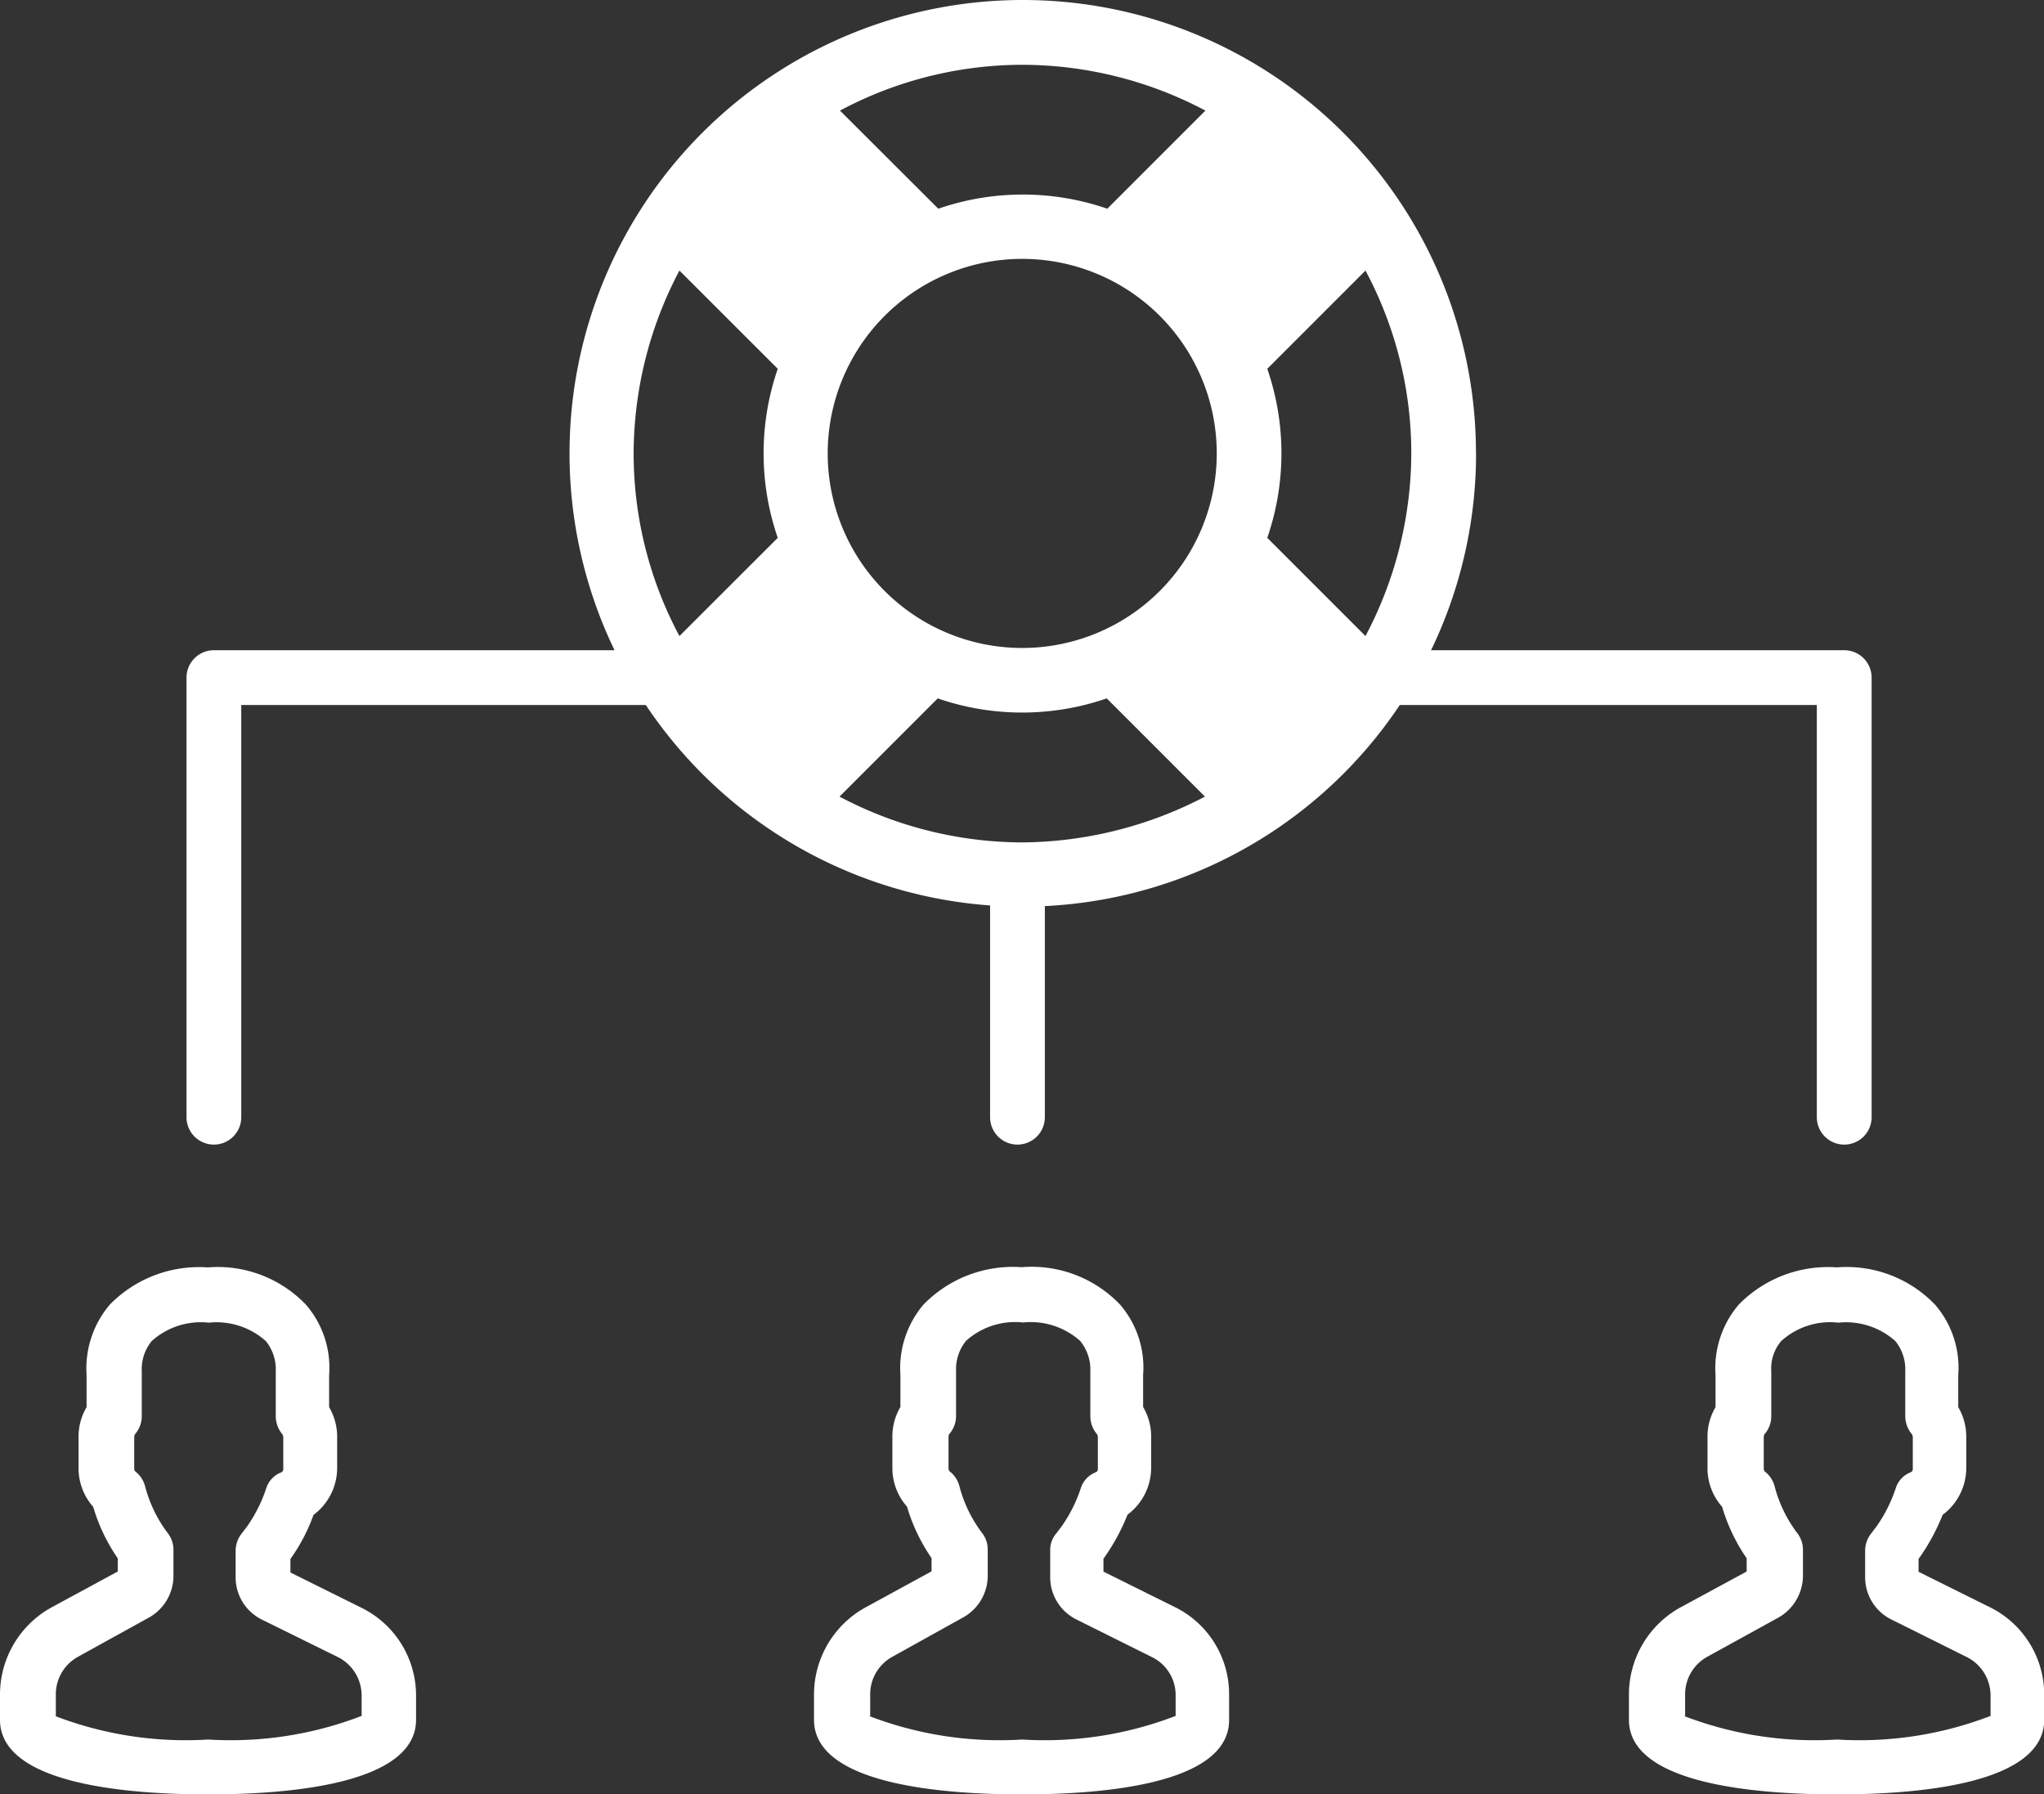 <svg xmlns="http://www.w3.org/2000/svg" viewBox="0 0 57.297 50.294">
  <rect x="0" y="0" width="57.297" height="50.294" fill="#333333" stroke="none"/>
  <defs>
    <style>
      .cls-1 {
        fill: #fff;
      }
    </style>
  </defs>
  <g id="Group_91" data-name="Group 91" transform="translate(0 0)">
    <g id="Group_84" data-name="Group 84" transform="translate(37.654 18.225)">
      <path id="Path_109" data-name="Path 109" class="cls-1" d="M42.493,27.627a.768.768,0,0,1-.768-.768V15.305H29.218a.768.768,0,0,1,0-1.535H42.493a.768.768,0,0,1,.768.768V26.86A.768.768,0,0,1,42.493,27.627Z" transform="translate(-28.45 -13.77)"/>
    </g>
    <g id="Group_85" data-name="Group 85" transform="translate(27.754 23.876)">
      <path id="Path_110" data-name="Path 110" class="cls-1" d="M21.738,26.246a.768.768,0,0,1-.768-.768V18.808a.768.768,0,0,1,1.535,0v6.671A.768.768,0,0,1,21.738,26.246Z" transform="translate(-20.97 -18.04)"/>
    </g>
    <g id="Group_86" data-name="Group 86" transform="translate(5.228 18.225)">
      <path id="Path_111" data-name="Path 111" class="cls-1" d="M4.718,27.627a.768.768,0,0,1-.768-.768V14.538a.768.768,0,0,1,.768-.768H17.609a.768.768,0,1,1,0,1.535H5.485V26.86A.768.768,0,0,1,4.718,27.627Z" transform="translate(-3.95 -13.77)"/>
    </g>
    <g id="Group_87" data-name="Group 87" transform="translate(15.962)">
      <path id="Path_112" data-name="Path 112" class="cls-1" d="M34.375,17.828a11,11,0,0,0,1.284-5.122,10.845,10.845,0,0,0-1.284-5.122l-2.753,2.753a7.266,7.266,0,0,1,0,4.738Zm-4.5,4.5-2.753-2.753a7.266,7.266,0,0,1-4.738,0l-2.753,2.753a11,11,0,0,0,5.122,1.284A11.207,11.207,0,0,0,29.875,22.328ZM19.644,3.1,22.4,5.85a7.266,7.266,0,0,1,4.738,0L29.888,3.1a11,11,0,0,0-5.122-1.284A10.884,10.884,0,0,0,19.644,3.1Zm10.562,9.609a5.453,5.453,0,1,0-5.453,5.453A5.454,5.454,0,0,0,30.206,12.706ZM17.9,15.075a7.266,7.266,0,0,1,0-4.738L15.144,7.584a11,11,0,0,0-1.284,5.122,10.845,10.845,0,0,0,1.284,5.122Zm19.575-2.369A12.706,12.706,0,1,1,24.766,0,12.7,12.7,0,0,1,37.472,12.706Z" transform="translate(-12.06)"/>
    </g>
    <g id="Group_88" data-name="Group 88" transform="translate(0 35.524)">
      <path id="Path_113" data-name="Path 113" class="cls-1" d="M5.837,41.611C3.653,41.611,0,41.346,0,39.519V38.8a2.789,2.789,0,0,1,1.429-2.422L3.3,35.364v-.371a5.059,5.059,0,0,1-.688-1.443,1.628,1.628,0,0,1-.41-1.085v-.887a1.627,1.627,0,0,1,.225-.821v-.9a2.765,2.765,0,0,1,.649-1.972A3.5,3.5,0,0,1,5.824,26.84a3.422,3.422,0,0,1,2.753,1.046,2.7,2.7,0,0,1,.649,1.972v.9a1.628,1.628,0,0,1,.225.821v.887a1.642,1.642,0,0,1-.662,1.31,5.074,5.074,0,0,1-.635,1.218.046.046,0,0,0-.013.026v.371l2,.993a2.742,2.742,0,0,1,1.522,2.462v.675C11.66,41.346,8.007,41.611,5.837,41.611Zm-4.3-2.2a10.206,10.206,0,0,0,4.3.662,10.206,10.206,0,0,0,4.3-.662v-.569a1.207,1.207,0,0,0-.675-1.085h0L7.346,36.714a1.321,1.321,0,0,1-.741-1.2v-.741a.778.778,0,0,1,.172-.476c.04-.053.079-.106.132-.172a4.086,4.086,0,0,0,.556-1.1.706.706,0,0,1,.41-.437.1.1,0,0,0,.066-.106v-.887a.188.188,0,0,0-.026-.079.787.787,0,0,1-.185-.5V29.752a1.264,1.264,0,0,0-.278-.847,2.076,2.076,0,0,0-1.6-.516,2.056,2.056,0,0,0-1.6.516,1.249,1.249,0,0,0-.278.847v1.257a.76.76,0,0,1-.185.5.188.188,0,0,0-.026.079v.887a.11.11,0,0,0,.04.093.766.766,0,0,1,.265.41,3.744,3.744,0,0,0,.635,1.31.755.755,0,0,1,.159.463v.728a1.34,1.34,0,0,1-.715,1.191L2.2,37.746a1.2,1.2,0,0,0-.635,1.072v.6Zm6.5-4.076ZM3.4,35.324Z" transform="translate(0 -26.84)"/>
    </g>
    <g id="Group_89" data-name="Group 89" transform="translate(22.818 35.524)">
      <path id="Path_114" data-name="Path 114" class="cls-1" d="M23.077,41.611c-2.184,0-5.837-.265-5.837-2.091V38.8a2.789,2.789,0,0,1,1.429-2.422l1.866-1.019v-.371a5.059,5.059,0,0,1-.688-1.443,1.628,1.628,0,0,1-.41-1.085v-.887a1.628,1.628,0,0,1,.225-.821v-.9a2.75,2.75,0,0,1,.649-1.972,3.5,3.5,0,0,1,2.753-1.046,3.422,3.422,0,0,1,2.753,1.046,2.7,2.7,0,0,1,.649,1.972v.9a1.628,1.628,0,0,1,.225.821v.887a1.642,1.642,0,0,1-.662,1.31,5.867,5.867,0,0,1-.649,1.2c-.013.013-.013.026-.026.026v.371l2,.993a2.719,2.719,0,0,1,1.522,2.462v.675C28.914,41.346,25.261,41.611,23.077,41.611Zm-4.3-2.2a10.206,10.206,0,0,0,4.3.662,10.206,10.206,0,0,0,4.3-.662v-.569a1.184,1.184,0,0,0-.675-1.085h0l-2.1-1.046a1.321,1.321,0,0,1-.741-1.2v-.741a.705.705,0,0,1,.172-.476c.04-.053.079-.106.132-.172a4.086,4.086,0,0,0,.556-1.1.706.706,0,0,1,.41-.437.1.1,0,0,0,.066-.106v-.887a.188.188,0,0,0-.026-.079.787.787,0,0,1-.185-.5V29.752A1.264,1.264,0,0,0,24.7,28.9a2.076,2.076,0,0,0-1.6-.516,2.056,2.056,0,0,0-1.6.516,1.264,1.264,0,0,0-.278.847v1.257a.76.76,0,0,1-.185.5.142.142,0,0,0-.026.079v.887a.11.11,0,0,0,.04.093.766.766,0,0,1,.265.41,3.744,3.744,0,0,0,.635,1.31.755.755,0,0,1,.159.463v.728a1.34,1.34,0,0,1-.715,1.191L19.45,37.746a1.2,1.2,0,0,0-.635,1.072v.6Zm6.5-4.076Zm-4.632-.013Z" transform="translate(-17.24 -26.84)"/>
    </g>
    <g id="Group_90" data-name="Group 90" transform="translate(45.662 35.524)">
      <path id="Path_115" data-name="Path 115" class="cls-1" d="M40.337,41.611c-2.184,0-5.837-.265-5.837-2.091V38.8a2.789,2.789,0,0,1,1.429-2.422L37.8,35.364v-.371a5.059,5.059,0,0,1-.688-1.443,1.628,1.628,0,0,1-.41-1.085v-.887a1.628,1.628,0,0,1,.225-.821v-.9a2.75,2.75,0,0,1,.649-1.972,3.5,3.5,0,0,1,2.753-1.046,3.44,3.44,0,0,1,2.753,1.046,2.7,2.7,0,0,1,.649,1.972v.9a1.627,1.627,0,0,1,.225.821v.887a1.642,1.642,0,0,1-.662,1.31,5.867,5.867,0,0,1-.649,1.2c-.013.013-.013.026-.026.026v.371l2,.993a2.733,2.733,0,0,1,1.522,2.462v.675C46.16,41.346,42.507,41.611,40.337,41.611Zm-4.3-2.2a10.206,10.206,0,0,0,4.3.662,10.206,10.206,0,0,0,4.3-.662v-.569a1.207,1.207,0,0,0-.675-1.085h0l-2.1-1.046a1.321,1.321,0,0,1-.741-1.2v-.741a.778.778,0,0,1,.172-.476c.04-.053.079-.106.132-.172a4.086,4.086,0,0,0,.556-1.1.706.706,0,0,1,.41-.437.1.1,0,0,0,.066-.106v-.887a.188.188,0,0,0-.026-.079.787.787,0,0,1-.185-.5V29.752a1.264,1.264,0,0,0-.278-.847,2.076,2.076,0,0,0-1.6-.516,2.037,2.037,0,0,0-1.6.516,1.186,1.186,0,0,0-.278.847v1.257a.76.76,0,0,1-.185.5.188.188,0,0,0-.026.079v.887a.11.11,0,0,0,.04.093.766.766,0,0,1,.265.41,3.744,3.744,0,0,0,.635,1.31.755.755,0,0,1,.159.463v.728a1.355,1.355,0,0,1-.715,1.191L36.71,37.746a1.2,1.2,0,0,0-.635,1.072v.6Zm6.485-4.076ZM37.9,35.324Z" transform="translate(-34.5 -26.84)"/>
    </g>
  </g>
</svg>
